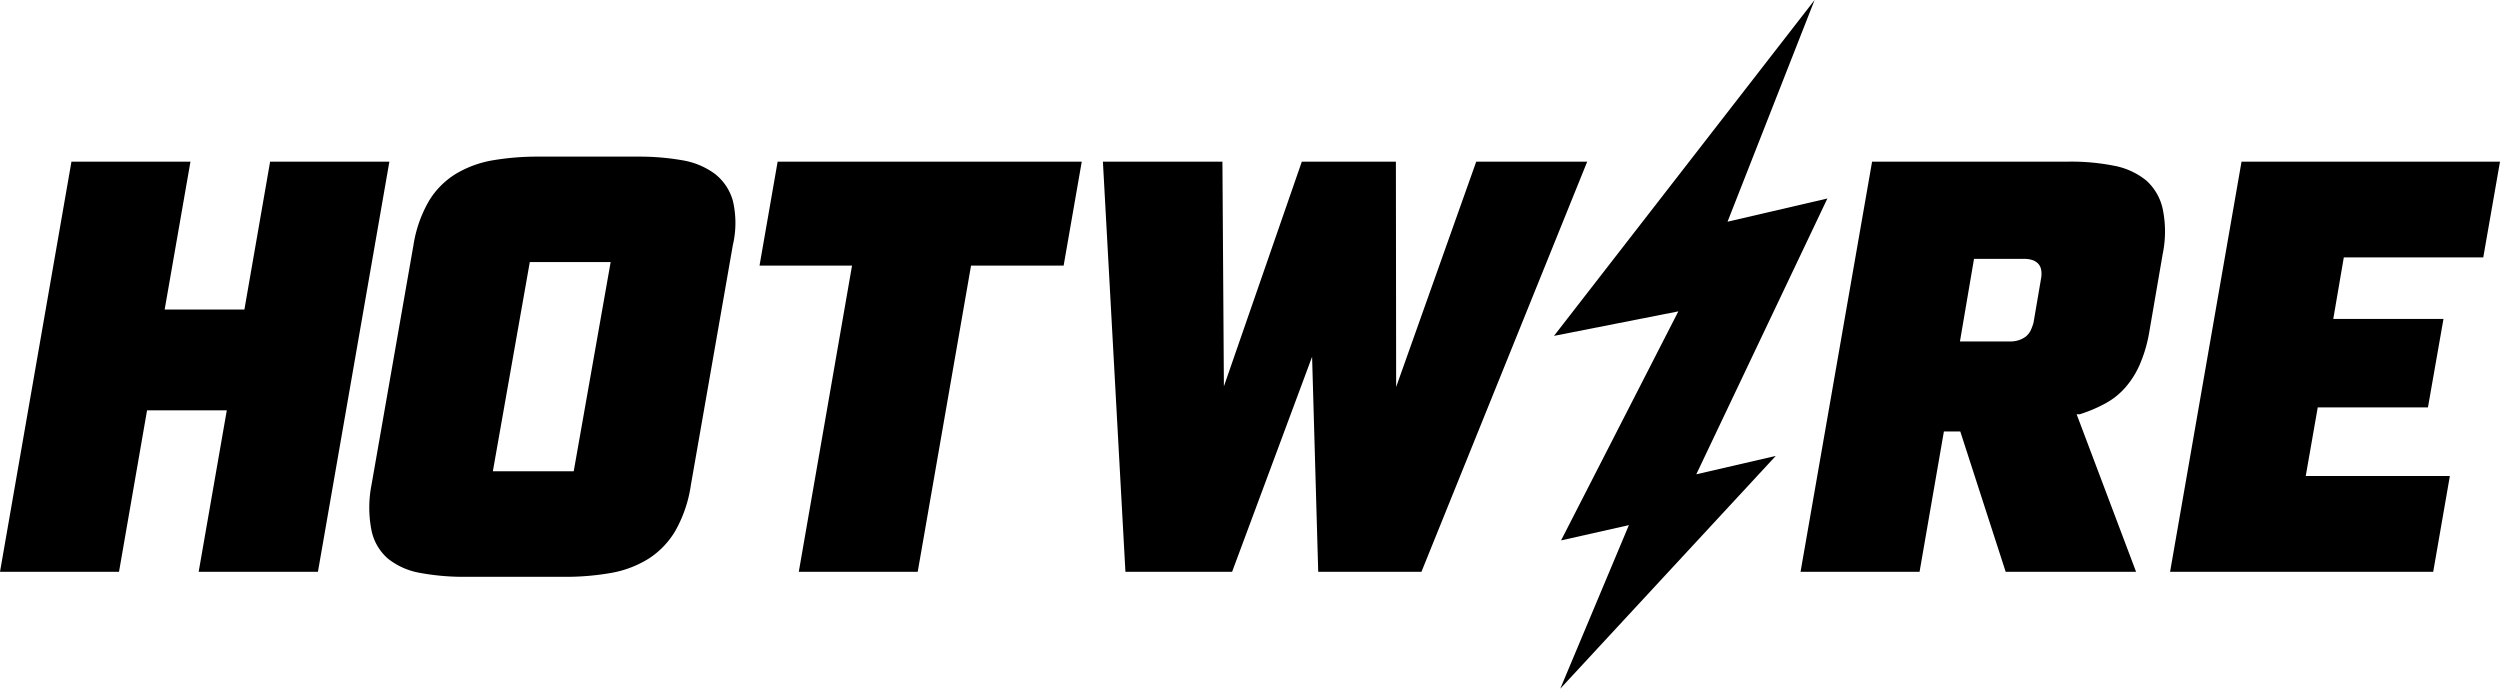 <svg viewBox="0 0 289.69 79.8" xmlns="http://www.w3.org/2000/svg">
  <path class="letter" d="m31.3 18.73-2.98 17.14h-9.24l2.99-17.14h-13.79l-8.28 47.53h13.79l3.25-18.71h9.24l-3.26 18.71h13.82l8.28-47.53z"></path>
  <path class="letter" d="m82.83 20.14a8.76 8.76 0 0 0 -3.77-1.57 28.88 28.88 0 0 0 -5.18-.42h-11.47a30.88 30.88 0 0 0 -5.28.42 12.38 12.38 0 0 0 -4.3 1.57 9.37 9.37 0 0 0 -3.11 3.12 14.72 14.72 0 0 0 -1.81 5.14l-4.86 27.78a13.63 13.63 0 0 0 0 5.29 5.9 5.9 0 0 0 1.9 3.26 8.21 8.21 0 0 0 3.7 1.65 27.81 27.81 0 0 0 5.32.46h11.42a30.28 30.28 0 0 0 5.47-.46 12.18 12.18 0 0 0 4.31-1.65 9.64 9.64 0 0 0 3.11-3.26 15.27 15.27 0 0 0 1.78-5.29l4.86-27.78a11.25 11.25 0 0 0 0-5.14 6 6 0 0 0 -2.09-3.12zm-16.35 34.47h-9.37l4.28-24.24h9.37z"></path>
  <path class="letter" d="m88.01 30.78h10.72l-6.17 35.48h13.78l6.18-35.48h10.73l2.1-12.05h-35.24z"></path>
  <path class="letter" d="m171.06 18.73-9.28 26.11-.03-26.11h-10.9l-9.03 26.04-.17-26.04h-13.85l2.61 47.53h12.36l9.27-24.92.71 24.92h11.96l19.21-47.53z"></path>
  <path class="letter" d="m248.66 20.88a8.41 8.41 0 0 0 -3.72-1.68 25.41 25.41 0 0 0 -5.2-.47h-22.81l-8.29 47.53h13.79l2.82-16.26h1.9l5.26 16.26h15.11l-6.89-18.26h.37a16.35 16.35 0 0 0 2.88-1.21 8.38 8.38 0 0 0 2.36-1.85 10.24 10.24 0 0 0 1.7-2.68 16.21 16.21 0 0 0 1.07-3.56l1.59-9.24a12.89 12.89 0 0 0 0-5.28 6.18 6.18 0 0 0 -1.94-3.3zm-12.14 11.33-.88 5.16a5.62 5.62 0 0 1 -.34.93 2.14 2.14 0 0 1 -.56.7 2.76 2.76 0 0 1 -.82.42 3.28 3.28 0 0 1 -1 .15h-5.81l1.63-9.57h5.81a2.84 2.84 0 0 1 1 .15 1.64 1.64 0 0 1 .65.43 1.39 1.39 0 0 1 .32.68 2.79 2.79 0 0 1 0 .95z"></path>
  <path class="letter" d="m287.75 29.83 1.94-11.1h-29.95l-8.28 47.53h30.49l1.93-11.1h-16.7l1.39-7.95h12.77l1.8-10.25h-12.77l1.22-7.13z"></path>
  <path class="bolt" d="m211.75 23-11.57 2.69 10.09-25.69-30.2 38.92 14.41-2.84-13.59 26.54 7.86-1.77-7.95 18.95 24.97-26.97-9.21 2.13z"></path>
</svg>
